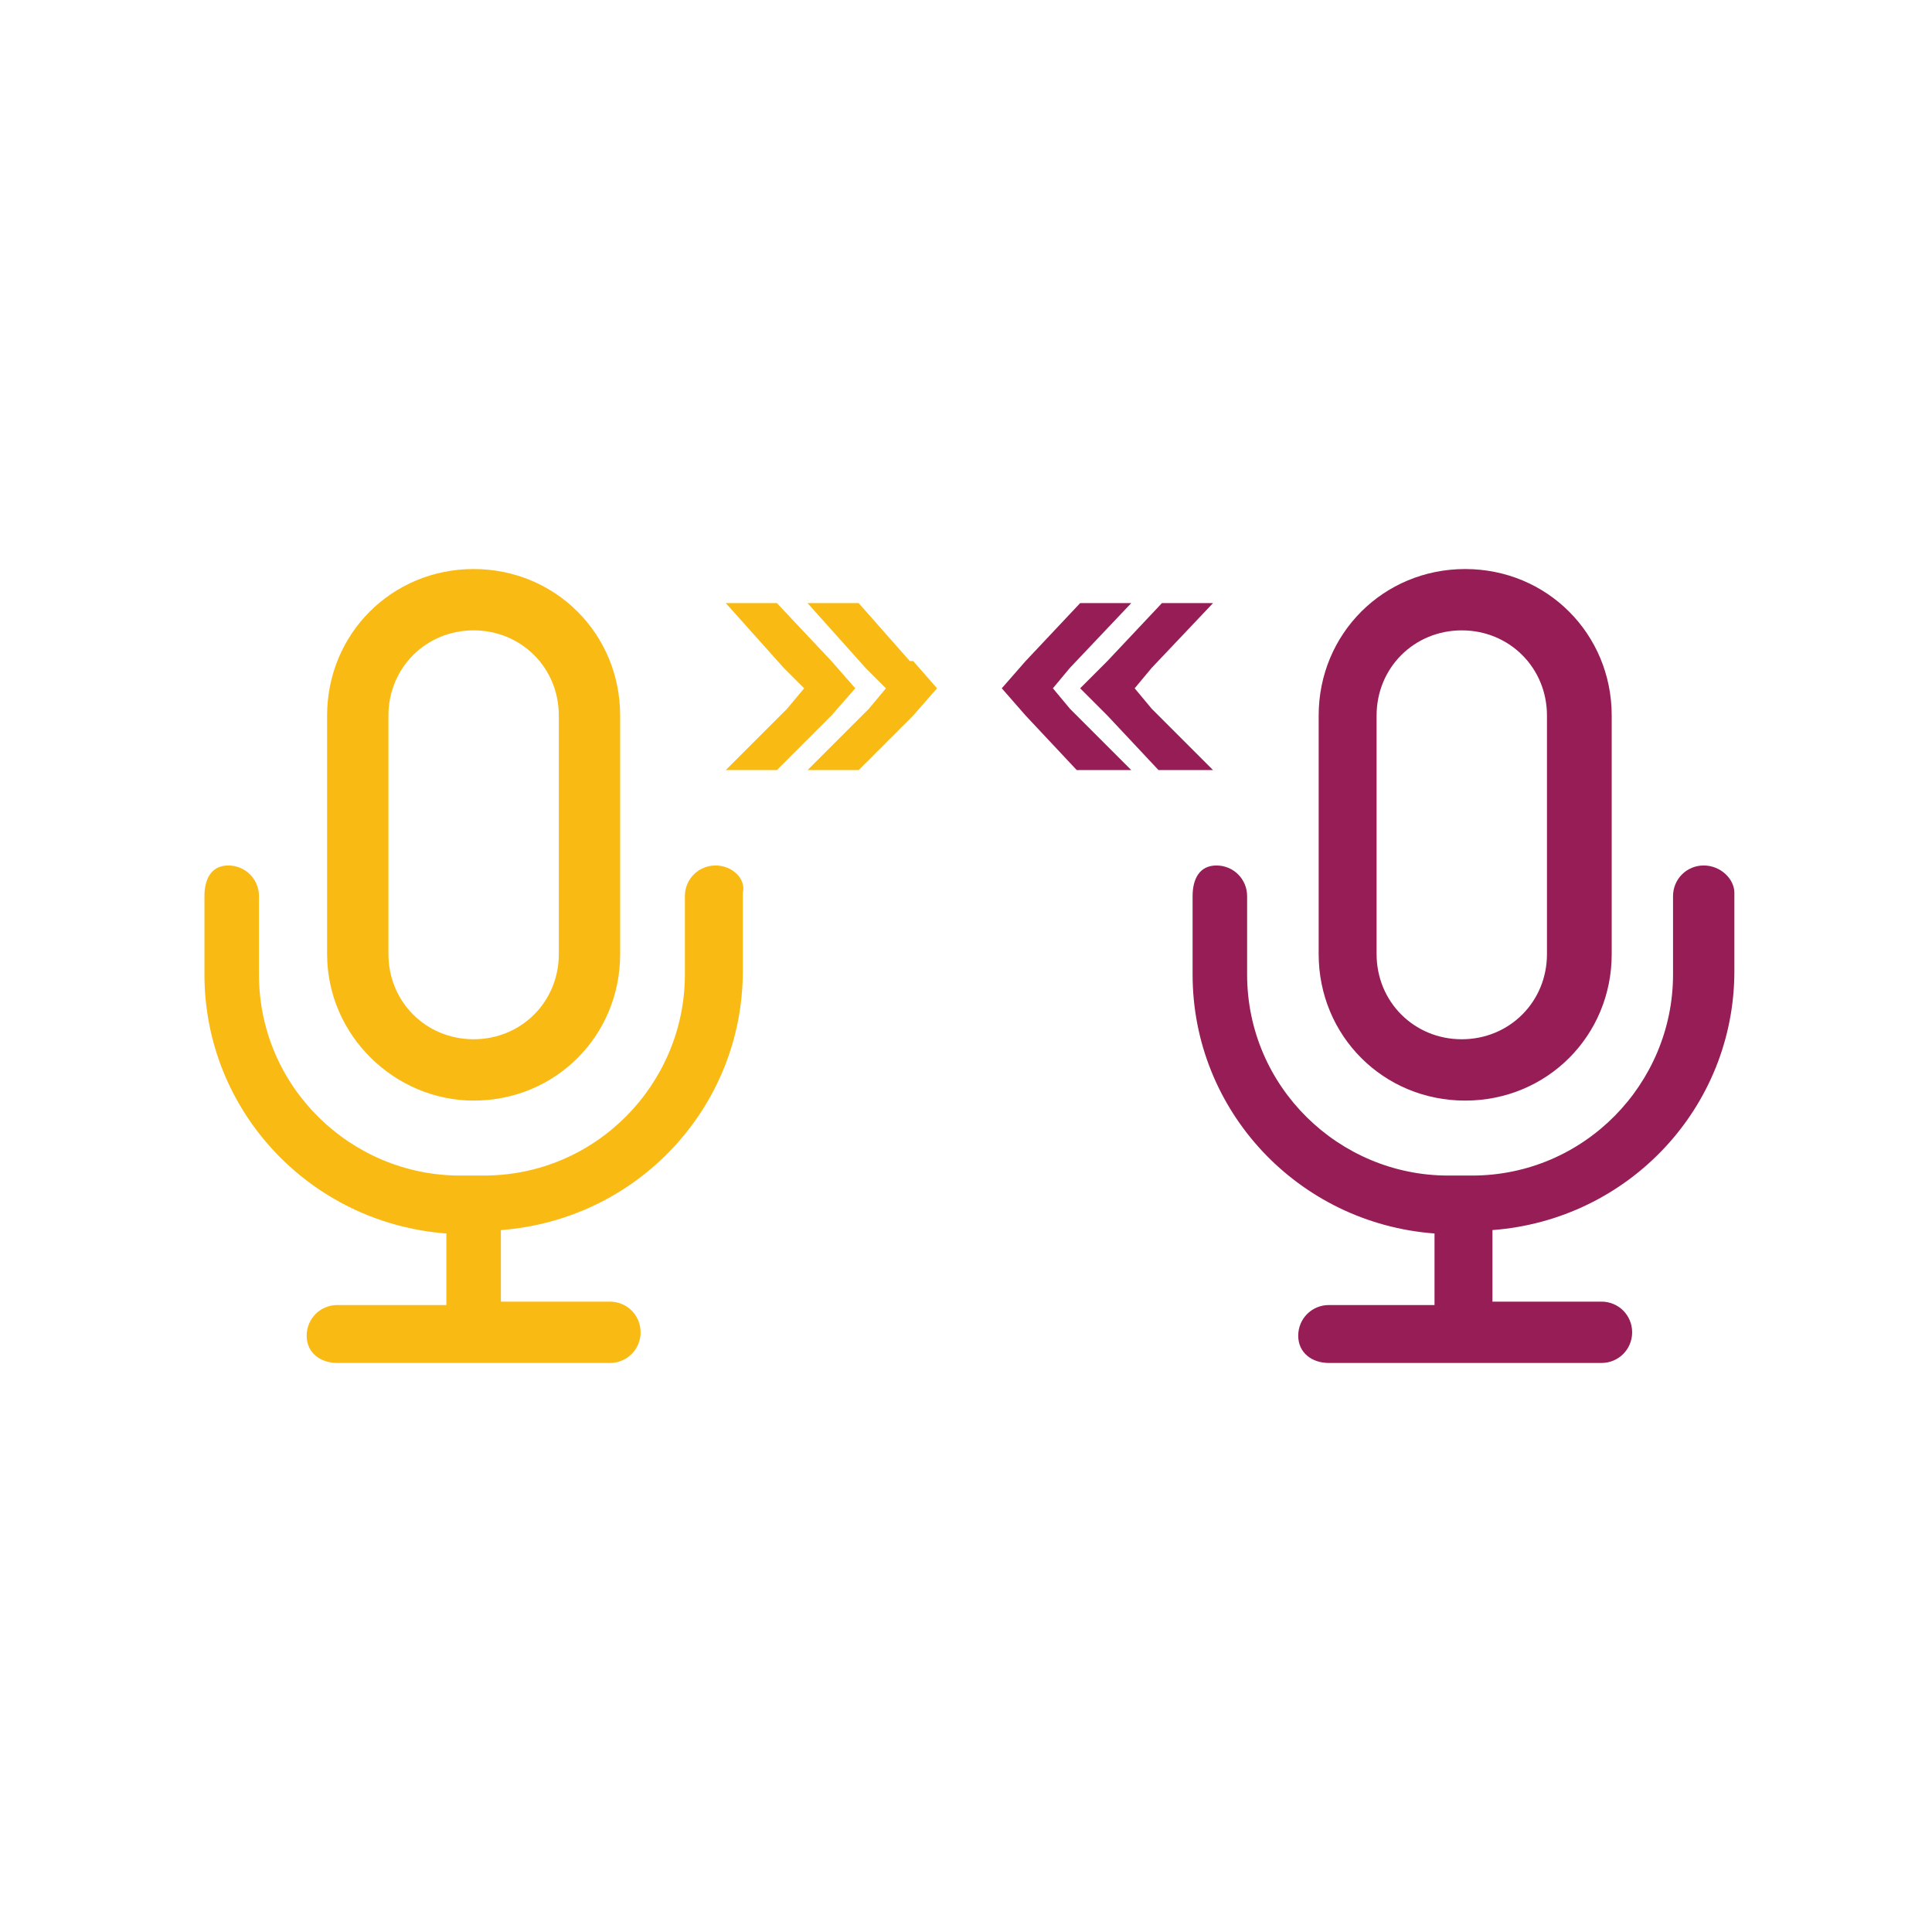 <?xml version="1.0" encoding="utf-8"?>
<!-- Generator: Adobe Illustrator 18.0.0, SVG Export Plug-In . SVG Version: 6.00 Build 0)  -->
<!DOCTYPE svg PUBLIC "-//W3C//DTD SVG 1.1//EN" "http://www.w3.org/Graphics/SVG/1.1/DTD/svg11.dtd">
<svg version="1.1" id="Calque_1" xmlns="http://www.w3.org/2000/svg" xmlns:xlink="http://www.w3.org/1999/xlink" x="0px" y="0px"
	 viewBox="0 0 56.7 56.7" enable-background="new 0 0 56.7 56.7" xml:space="preserve">
<g>
	<g>
		<polygon fill="#FABA14" points="24.4,19.4 24.4,19.4 24.4,19.4 22.8,17.7 21.3,17.7 23,19.6 23.6,20.2 23.6,20.2 23.1,20.8 
			21.3,22.6 22.8,22.6 24.4,21 25.1,20.2 		"/>
		<polygon fill="#FABA14" points="26.8,19.4 26.8,19.4 26.7,19.4 25.2,17.7 23.7,17.7 25.4,19.6 26,20.2 26,20.2 25.5,20.8 
			23.7,22.6 25.2,22.6 26.8,21 27.5,20.2 		"/>
	</g>
	<g>
		<g>
			<polygon fill="#961D55" points="32.5,19.4 32.5,19.4 32.5,19.4 34.1,17.7 35.6,17.7 33.8,19.6 33.3,20.2 33.3,20.2 33.8,20.8 
				35.6,22.6 34,22.6 32.5,21 31.7,20.2 			"/>
			<polygon fill="#961D55" points="30.1,19.4 30.1,19.4 30.1,19.4 31.7,17.7 33.2,17.7 31.4,19.6 30.9,20.2 30.9,20.2 31.4,20.8 
				33.2,22.6 31.6,22.6 30.1,21 29.4,20.2 			"/>
		</g>
	</g>
</g>
<g>
	<g>
		<path fill="#FABA14" d="M13.9,32.3c2.4,0,4.3-1.9,4.3-4.3V21c0-2.4-1.9-4.3-4.3-4.3c-2.4,0-4.3,1.9-4.3,4.3V28
			C9.6,30.4,11.6,32.3,13.9,32.3z M11.4,21c0-1.4,1.1-2.5,2.5-2.5s2.5,1.1,2.5,2.5V28c0,1.4-1.1,2.5-2.5,2.5s-2.5-1.1-2.5-2.5V21z"
			/>
		<path fill="#FABA14" d="M21,25.4c-0.5,0-0.9,0.4-0.9,0.9v2.3c0,3.2-2.6,5.9-5.9,5.9h-0.7c-3.2,0-5.9-2.6-5.9-5.9v-2.3
			c0-0.5-0.4-0.9-0.9-0.9S6,25.8,6,26.3v2.3c0,4,3.1,7.3,7.1,7.6v2.1H9.9c-0.5,0-0.9,0.4-0.9,0.9S9.4,40,9.9,40h8
			c0.5,0,0.9-0.4,0.9-0.9s-0.4-0.9-0.9-0.9h-3.2v-2.1c4-0.3,7.1-3.6,7.1-7.6v-2.3C21.9,25.8,21.5,25.4,21,25.4z"/>
	</g>
	<g>
		<path fill="#961D55" d="M43,32.3c2.4,0,4.3-1.9,4.3-4.3V21c0-2.4-1.9-4.3-4.3-4.3s-4.3,1.9-4.3,4.3V28
			C38.7,30.4,40.6,32.3,43,32.3z M40.4,21c0-1.4,1.1-2.5,2.5-2.5s2.5,1.1,2.5,2.5V28c0,1.4-1.1,2.5-2.5,2.5s-2.5-1.1-2.5-2.5V21z"/>
		<path fill="#961D55" d="M50,25.4c-0.5,0-0.9,0.4-0.9,0.9v2.3c0,3.2-2.6,5.9-5.9,5.9h-0.7c-3.2,0-5.9-2.6-5.9-5.9v-2.3
			c0-0.5-0.4-0.9-0.9-0.9S35,25.8,35,26.3v2.3c0,4,3.1,7.3,7.1,7.6v2.1H39c-0.5,0-0.9,0.4-0.9,0.9S38.5,40,39,40h8
			c0.5,0,0.9-0.4,0.9-0.9s-0.4-0.9-0.9-0.9h-3.2v-2.1c4-0.3,7.1-3.6,7.1-7.6v-2.3C50.9,25.8,50.5,25.4,50,25.4z"/>
	</g>
</g>
</svg>
